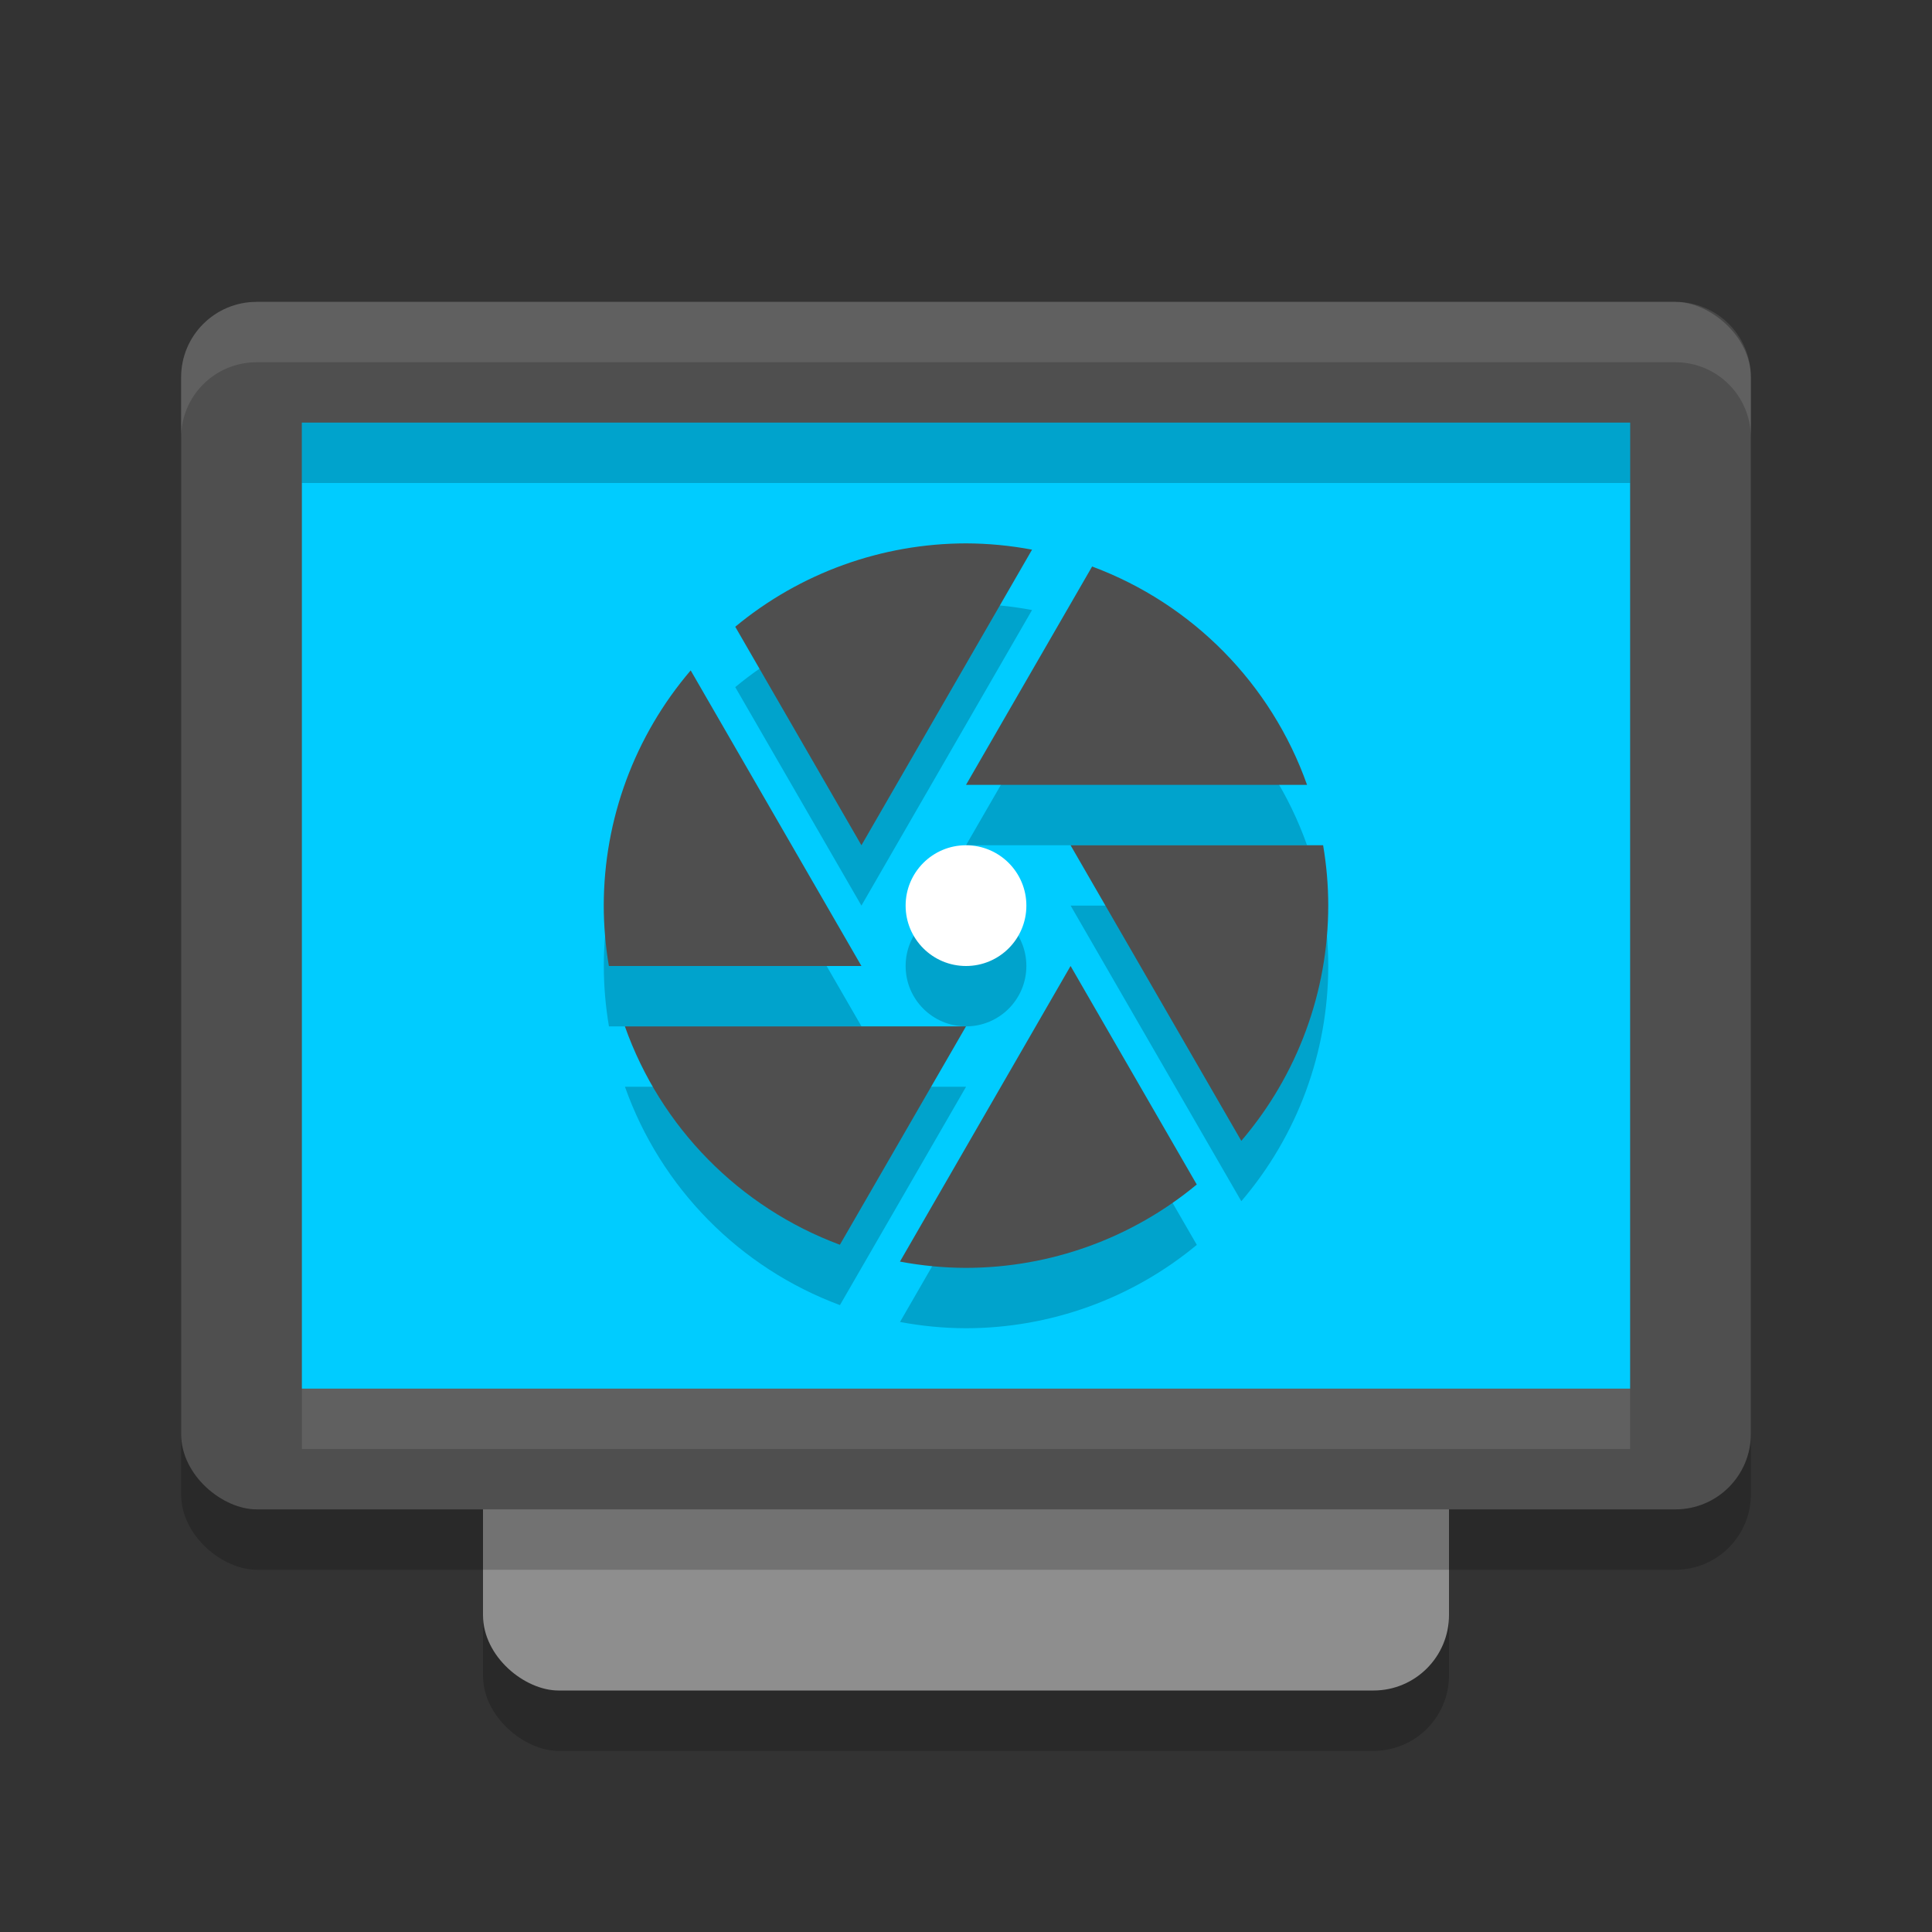 <svg width="32" height="32" version="1.1" xmlns="http://www.w3.org/2000/svg">
 <rect width="100%" height="100%" fill="#333333" stroke="none"/>
 <g>
  <rect transform="matrix(0,-1,-1,0,0,0)" x="-29" y="-24" width="21" height="16" rx="1.25" ry="1.25" style="opacity:.2"/>
  <rect transform="matrix(0,-1,-1,0,0,0)" x="-28" y="-24" width="21" height="16" rx="1.25" ry="1.25" style="fill:#8e8e8e"/>
  <rect transform="matrix(0,-1,-1,0,0,0)" x="-26" y="-29" width="20" height="26" rx="1.25" ry="1.25" style="opacity:.2"/>
  <rect transform="matrix(0,-1,-1,0,0,0)" x="-25" y="-29" width="20" height="26" rx="1.25" ry="1.25" style="fill:#4f4f4f"/>
  <rect transform="matrix(0,-1,-1,0,0,0)" x="-23" y="-27" width="16" height="22" rx="0" ry="0" style="fill:#00ccff"/>
  <path d="M 4.25,5 C 3.558,5 3,5.558 3,6.25 v 1 C 3,6.558 3.558,6 4.25,6 h 23.5 C 28.442,6 29,6.558 29,7.25 v -1 C 29,5.558 28.442,5 27.75,5 Z" style="fill:#ffffff;opacity:.1"/>
  <rect x="5" y="23" width="22" height="1" style="fill:#ffffff;opacity:.1"/>
 </g>
 <rect x="5" y="7" width="22" height="1" style="opacity:.2"/>
 <style id="style1086" type="text/css">.st0{fill:#FFFFFF;}
	.st1{fill:#231F20;}</style>
 <path d="m16 10c-1.396 0.002-2.748 0.49-3.822 1.381l2.09 3.619 2.826-4.896c-0.361-0.068-0.727-0.103-1.094-0.104zm2.089 0.383-2.089 3.617h5.649c-0.593-1.673-1.897-2.998-3.561-3.617zm-6.648 1.721c-0.929 1.086-1.44 2.468-1.44 3.896 3.44e-4 0.335 0.029 0.67 0.085 1h4.183zm6.292 2.896 2.827 4.896c0.929-1.086 1.44-2.468 1.44-3.896-3.44e-4 -0.335-0.029-0.67-0.085-1zm0 2-2.826 4.896c0.361 0.068 0.727 0.103 1.094 0.104 1.396-0.002 2.748-0.49 3.822-1.381zm-7.382 1c0.593 1.673 1.897 2.998 3.561 3.617l2.089-3.617z" style="opacity:.2"/>
 <path d="m 16,9 c -1.396,0.002 -2.748,0.49 -3.822,1.381 L 14.268,14 17.094,9.104 C 16.733,9.036 16.367,9.001 16,9 Z M 18.089,9.383 16,13 h 5.649 C 21.056,11.327 19.752,10.002 18.089,9.383 Z M 11.44,11.104 C 10.512,12.189 10.001,13.571 10,15 c 3.44e-4,0.335 0.029,0.67 0.085,1 h 4.183 z M 17.732,14 20.56,18.896 C 21.488,17.811 21.999,16.429 22,15 22,14.665 21.971,14.33 21.915,14 Z m 0,2 -2.826,4.896 C 15.267,20.964 15.633,20.999 16,21 c 1.396,-0.002 2.748,-0.49 3.822,-1.381 z m -7.382,1 c 0.593,1.673 1.897,2.998 3.561,3.617 L 16,17 Z" style="fill:#4f4f4f"/>
 <style id="style1086-5" type="text/css">.st0{fill:#FFFFFF;}
	.st1{fill:#231F20;}</style>
 <circle cx="16" cy="16" r="1" style="opacity:.2"/>
 <circle cx="16" cy="15" r="1" style="fill:#ffffff"/>
</svg>
